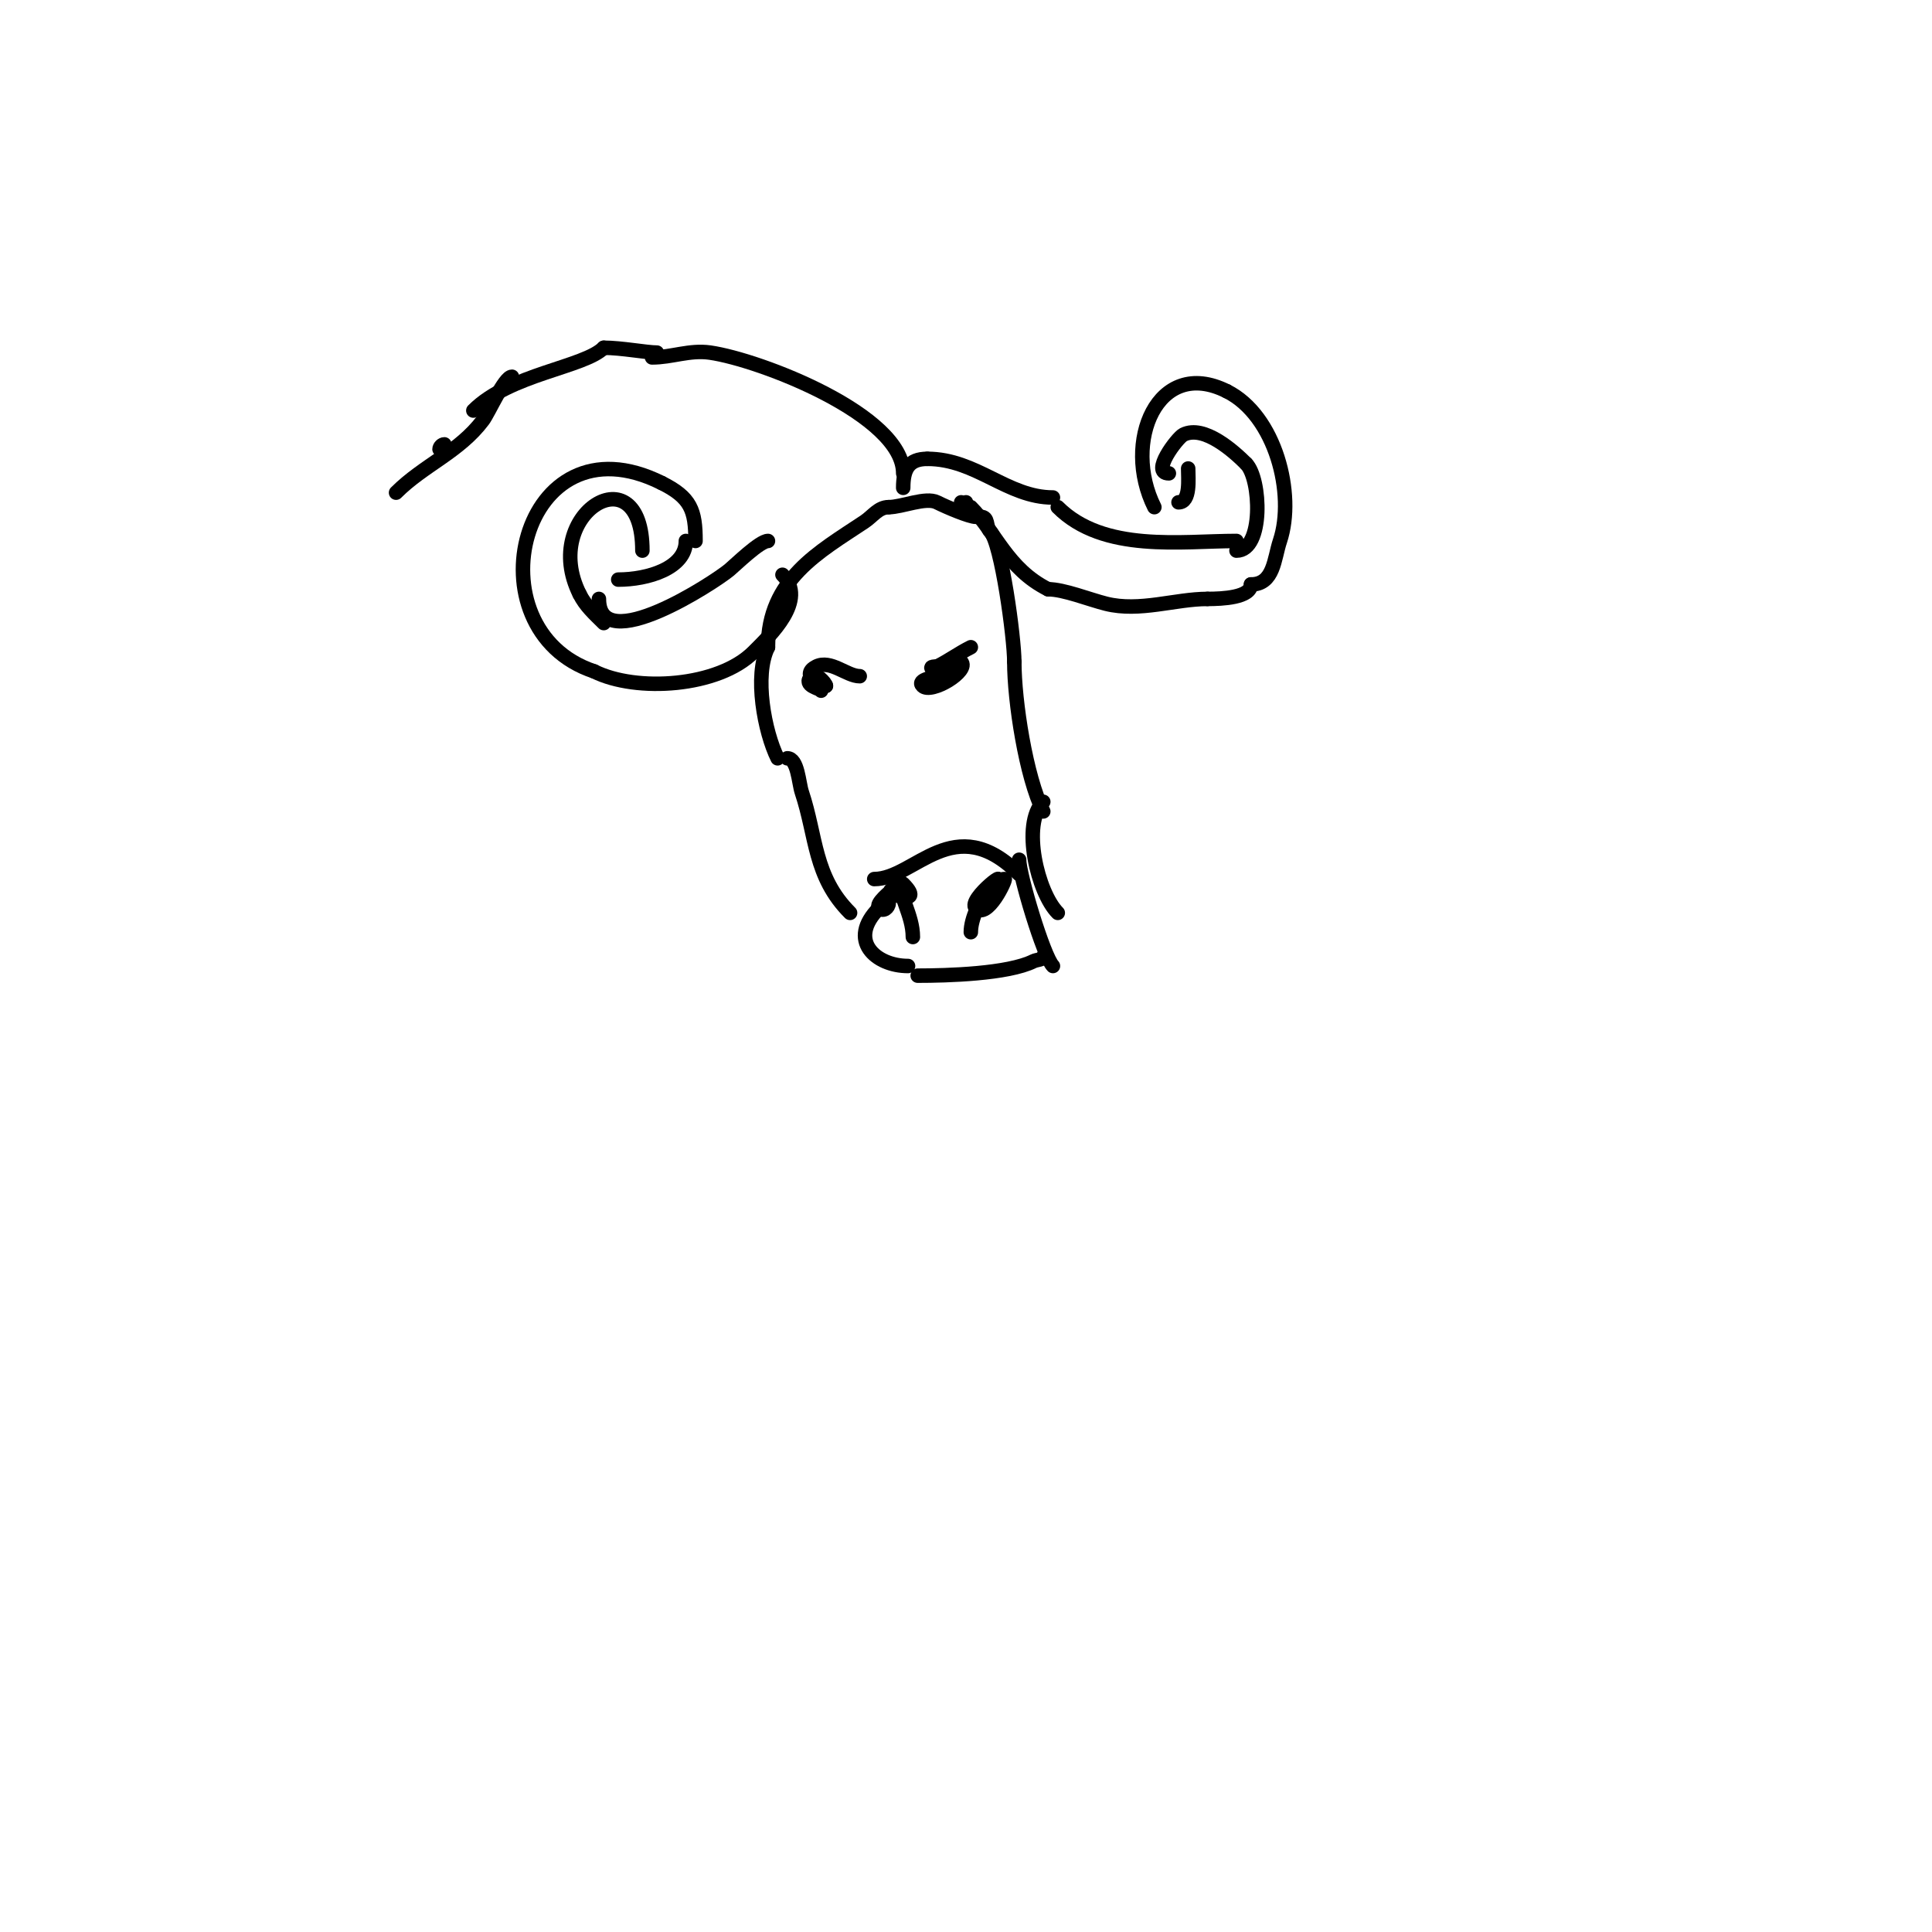 <svg viewBox='0 0 400 400' version='1.1' xmlns='http://www.w3.org/2000/svg' xmlns:xlink='http://www.w3.org/1999/xlink'><g fill='none' stroke='#000000' stroke-width='3' stroke-linecap='round' stroke-linejoin='round'><path d='M202,107c-1.247,0 -5.845,-1.922 -8,-3c-2.335,-1.167 -7.235,1 -10,1'/><path d='M184,105c-2.128,0 -3.307,1.871 -5,3c-9.442,6.295 -20,11.968 -20,26'/><path d='M159,134c-2.927,5.854 -0.71,17.581 2,23'/><path d='M201,105'/><path d='M201,105'/><path d='M202,105'/><path d='M203,107c1.782,0 1.033,2.033 2,3c2.353,2.353 5,22.156 5,27'/><path d='M210,137c0,8.168 2.414,23.828 6,31'/><path d='M181,182'/><path d='M181,182c8.437,0 16.532,-14.468 30,-1'/><path d='M186,181'/><path d='M186,181c0,4.454 3,8.389 3,13'/><path d='M184,187c0,0.853 -1.108,1.892 -2,1c-0.904,-0.904 2.483,-3.483 3,-4c0.195,-0.195 1.264,-1.736 2,-1c5.546,5.546 -6.941,1 -1,1'/><path d='M205,186c-2.302,2.302 0.327,-4 3,-4c0.376,0 -3.532,8.468 -6,6c-1.836,-1.836 8.705,-9.705 3,-4'/><path d='M205,184c-2.099,2.099 -4,6.196 -4,9'/><path d='M211,178c0,3.111 5.083,20.083 7,22'/><path d='M216,198c0,0.745 -1.333,0.667 -2,1c-5.306,2.653 -17.956,3 -24,3'/><path d='M188,200c-6.732,0 -12.643,-5.357 -6,-12'/><path d='M216,166c-4.592,4.592 -1.148,18.852 3,23'/><path d='M163,157c2.175,0 2.369,5.107 3,7c3.077,9.231 2.474,17.474 10,25'/><path d='M170,143c0,-0.47 -4.015,-0.985 -2,-3c0.865,-0.865 3,1.459 3,2'/><path d='M171,142c-1.713,0 -5.195,-2.403 -2,-4c2.975,-1.488 6.327,2 9,2'/><path d='M197,139c-2.969,0 -1.97,-0.515 1,-2c0.298,-0.149 0.764,-0.236 1,0c1.854,1.854 -6.21,6.79 -8,5c-1.333,-1.333 2.797,-1.797 3,-2c0.897,-0.897 -3.042,-2 0,-2'/><path d='M194,138c2.621,-1.311 4.424,-2.712 7,-4'/><path d='M199,104l0,0'/><path d='M200,104l0,1'/><path d='M201,105c5.136,5.136 7.558,12.779 16,17'/><path d='M217,122c3.255,0 8.477,2.119 12,3c6.949,1.737 14.339,-1 21,-1'/><path d='M250,124c3.065,0 9,-0.264 9,-3'/><path d='M259,121c4.768,0 4.769,-5.306 6,-9c3.236,-9.709 -0.919,-25.959 -11,-31'/><path d='M254,81c-14.364,-7.182 -21.697,10.607 -15,24'/><path d='M244,104c2.53,0 2,-4.919 2,-7'/><path d='M243,98'/><path d='M242,98c-3.888,0 1.778,-7.389 3,-8c4.298,-2.149 10.527,3.527 13,6'/><path d='M258,96c3.104,3.104 3.681,18 -2,18'/><path d='M256,112c-11.317,0 -27.519,2.481 -37,-7'/><path d='M218,103c-9.458,0 -15.855,-8 -26,-8'/><path d='M192,95c-3.939,0 -5,2.212 -5,6'/><path d='M162,119c5.234,5.234 -2.563,12.563 -6,16c-7.244,7.244 -24.242,8.379 -33,4'/><path d='M123,139c-26.053,-8.684 -15.141,-53.571 14,-39'/><path d='M137,100c6.035,3.018 7,5.638 7,12'/><path d='M142,112c0,5.652 -7.917,8 -14,8'/><path d='M133,114c0,-20.65 -21.353,-7.706 -13,9'/><path d='M120,123c1.251,2.502 3.03,4.03 5,6'/><path d='M124,124c0,12.268 23.941,-3.451 27,-6c1.274,-1.062 6.311,-6 8,-6'/><path d='M187,98c0,-12.119 -29.701,-23.529 -40,-25c-4.226,-0.604 -7.868,1 -12,1'/><path d='M136,73c-2.147,0 -7.325,-1 -11,-1'/><path d='M125,72c-4.059,4.059 -19.425,5.425 -27,13'/><path d='M106,78c-1.572,0 -4.791,7.388 -6,9c-4.933,6.577 -12.287,9.287 -18,15'/><path d='M92,92c-0.471,0 -1,0.529 -1,1'/></g>
</svg>